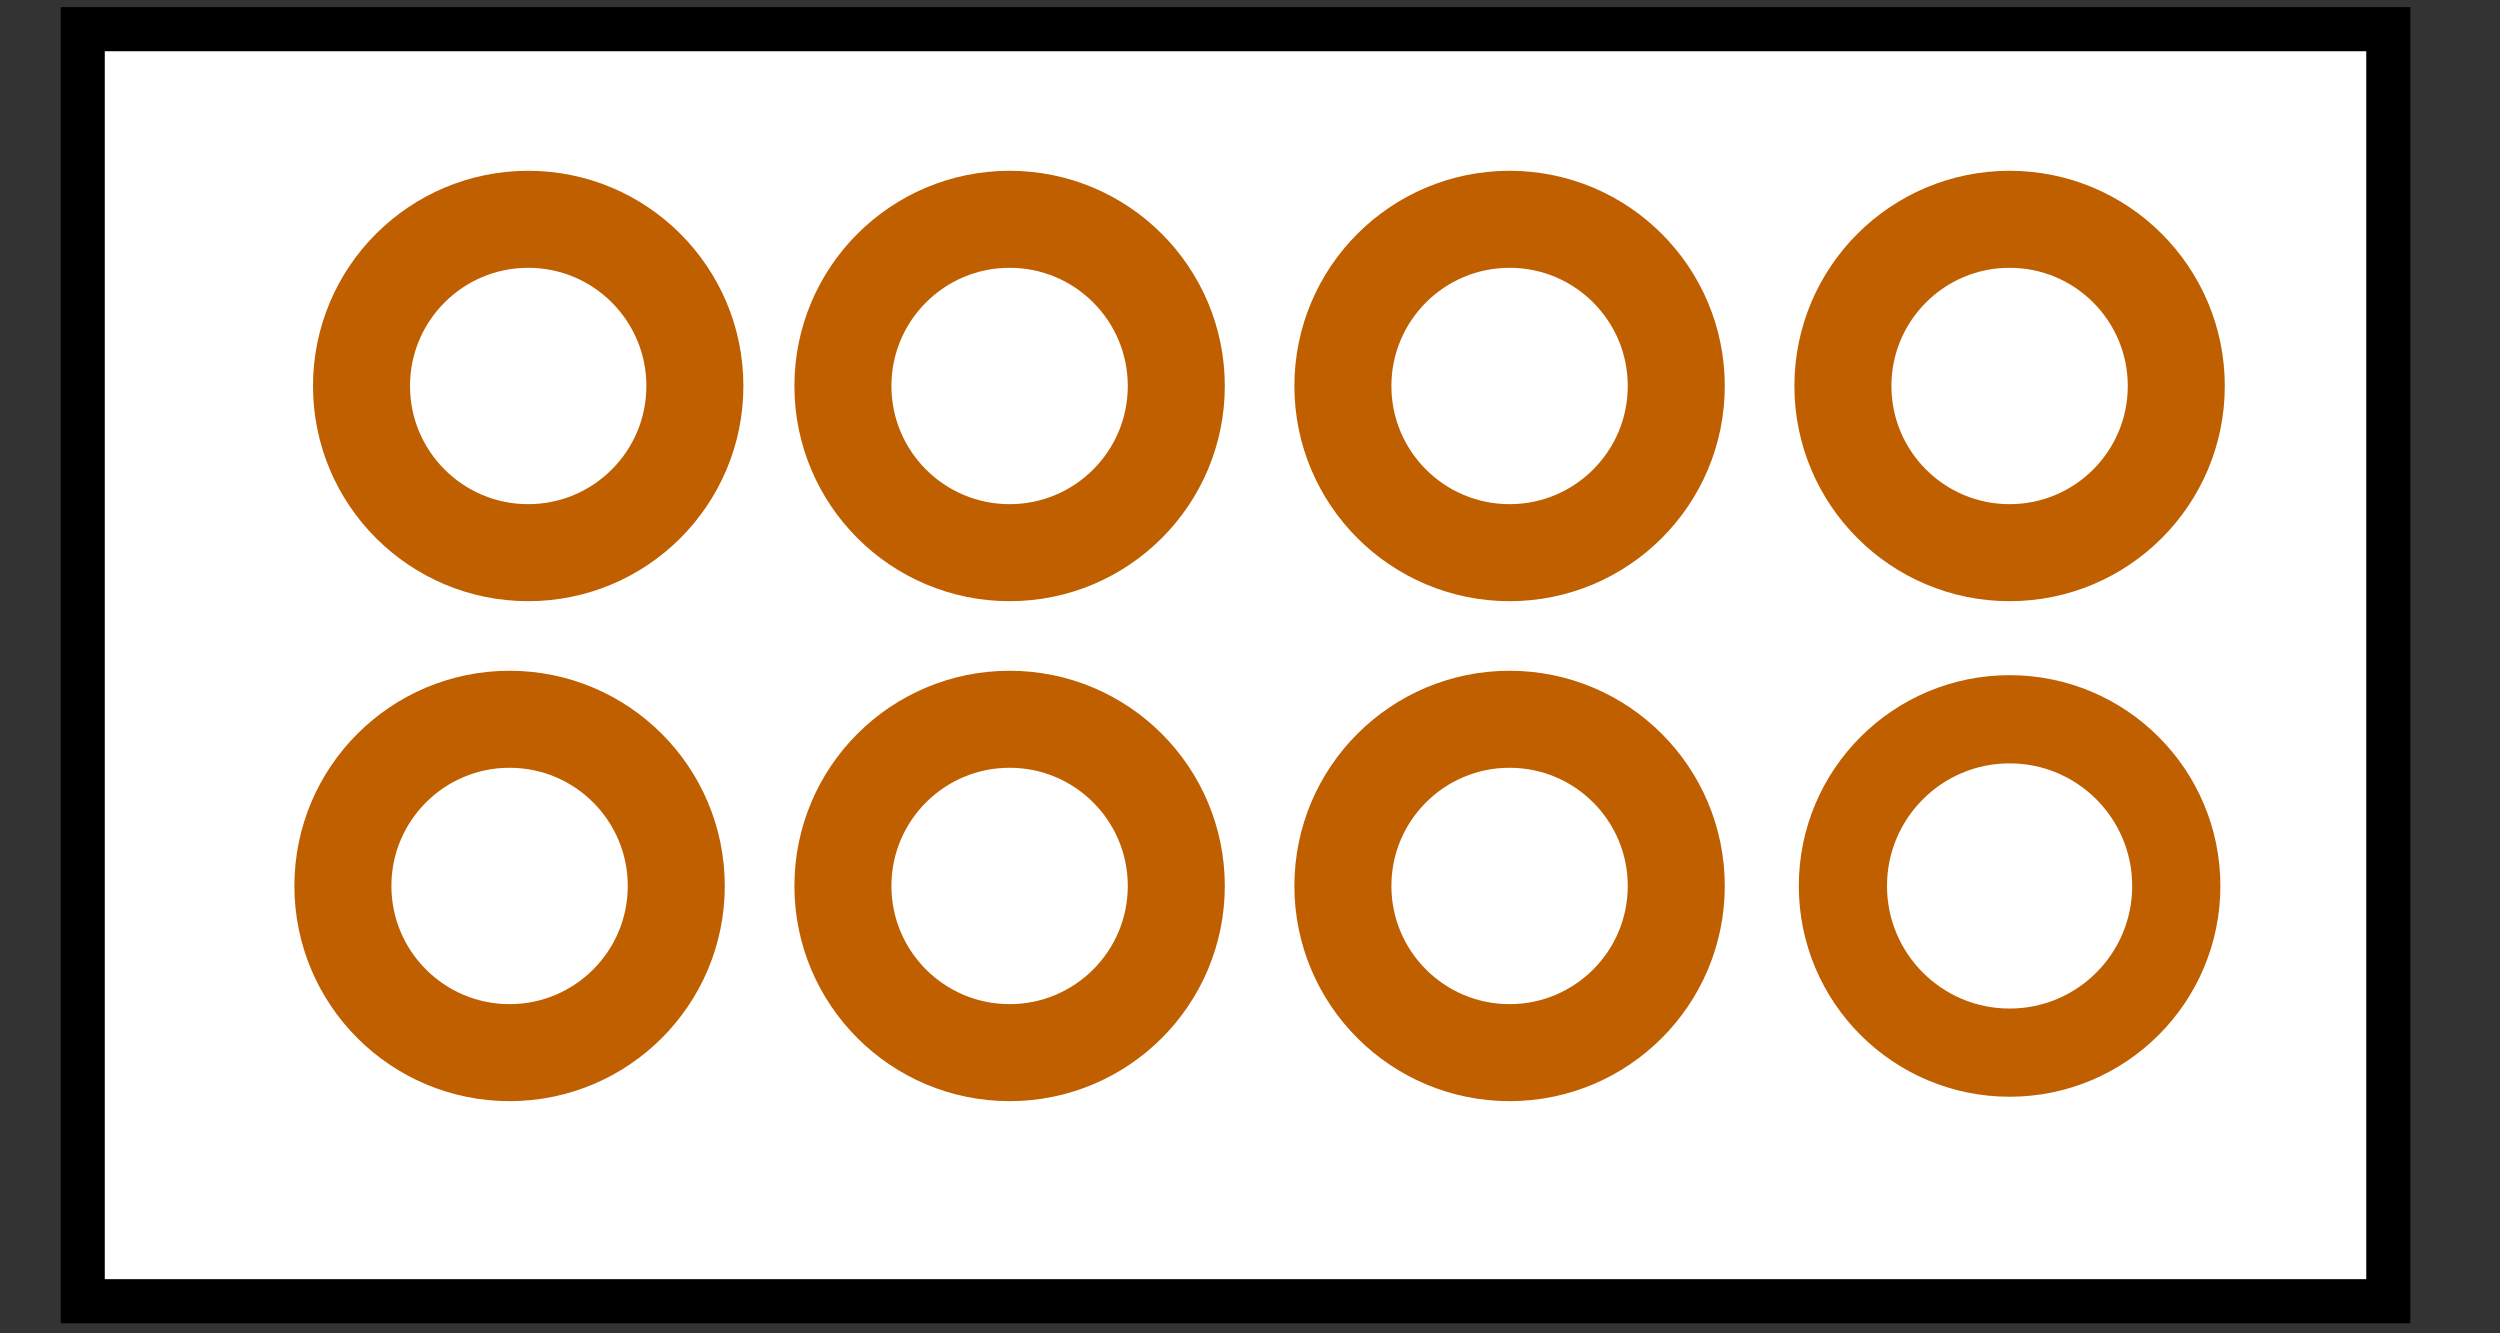 <?xml version="1.0" encoding="UTF-8"?>
<svg width="15mm" height="8mm" xmlns="http://www.w3.org/2000/svg" xmlns:svg="http://www.w3.org/2000/svg">
 <rect width="100%" height="100%" fill="#333333" stroke="none"/>
 <!-- Created with SVG-edit - http://svg-edit.googlecode.com/ -->
 <title>Conector micro fit</title>
 <g>
  <title>Layer 1</title>
  <rect fill="#ffffff" stroke-dasharray="null" stroke-linejoin="null" stroke-linecap="null" x="1.876" y="0.662" width="52.284" height="28.846" id="svg_9" stroke="#000000"/>
  <circle fill="#ffffff" stroke="#bf5f00" stroke-width="2.2" cx="11.978" cy="8.753" r="3.78" id="svg_1"/>
  <circle fill="#ffffff" stroke-width="2.2" cx="22.895" cy="8.753" r="3.78" id="svg_2" stroke="#bf5f00"/>
  <circle fill="#ffffff" stroke-width="2.2" cx="34.233" cy="8.753" r="3.78" stroke="#bf5f00" id="svg_3"/>
  <circle fill="#ffffff" stroke-width="2.2" cx="45.572" cy="8.753" r="3.78" stroke="#bf5f00" id="svg_4"/>
  <circle fill="#ffffff" stroke="#bf5f00" stroke-width="2.2" cx="11.556" cy="20.091" r="3.78" id="svg_5"/>
  <circle fill="#ffffff" stroke-width="2.2" cx="22.895" cy="20.091" r="3.78" stroke="#bf5f00" id="svg_6"/>
  <circle fill="#ffffff" stroke-width="2.2" cx="34.233" cy="20.091" r="3.78" stroke="#bf5f00" id="svg_7"/>
  <circle fill="#ffffff" stroke-width="2" cx="45.572" cy="20.091" r="3.78" stroke="#bf5f00" id="svg_8"/>
 </g>
</svg>